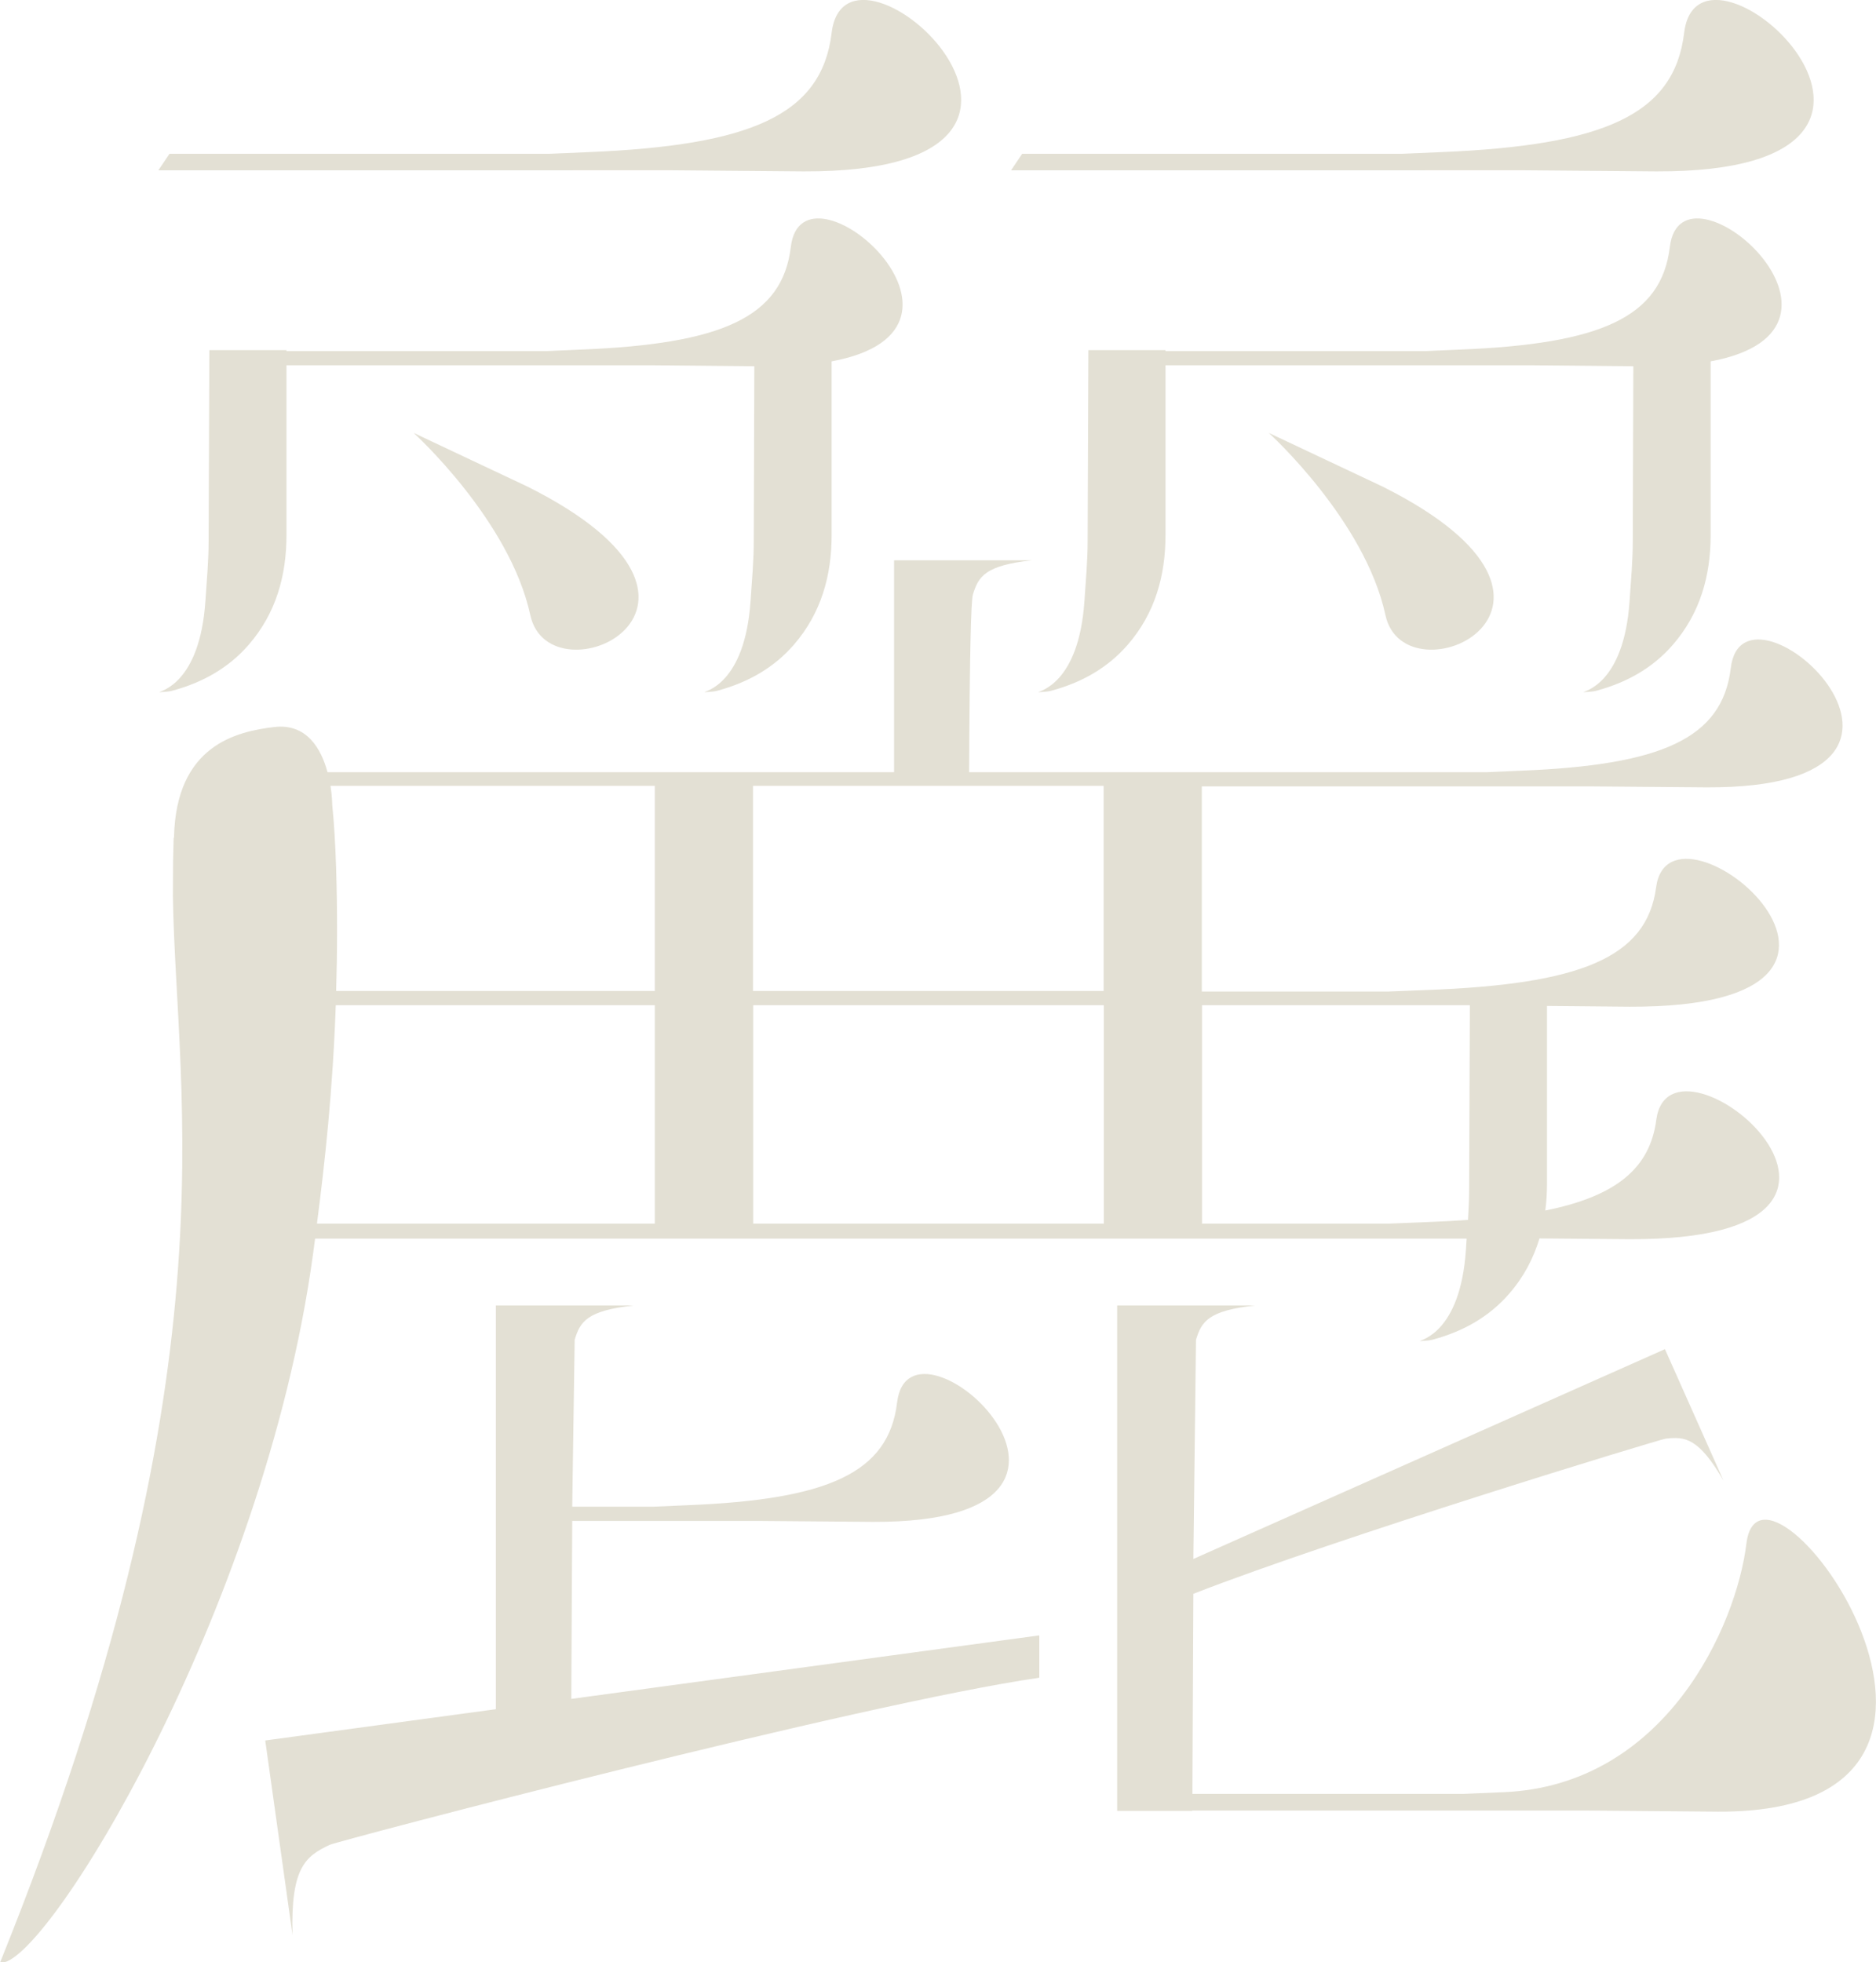 <?xml version="1.0" encoding="utf-8"?>
<svg xmlns="http://www.w3.org/2000/svg" xmlns:v="https://vecta.io/nano" width="152" height="159" fill="none">
  <g clip-path="url(#A)" fill="#e3e0d4">
    <path d="M46.409 13.799h8.047l10.654.091c26.672.106 3.46-21.237 2.271-11.218-.808 6.664-6.554 9.108-19.676 9.655l-3.216.137H13.732l-.899 1.336h33.561.015zm72.426 86.529l-.061.956c-.457 6.786-3.734 7.302-3.734 7.393.381-.03.762-.03 1.113-.137 2.393-.652 4.496-1.821 6.127-3.704 1.189-1.366 1.966-2.869 2.454-4.478l7.315.061c25.285.091 3.292-18.323 2.149-9.67-.518 3.947-3.277 6.194-8.992 7.347.092-.698.137-1.427.137-2.156V81.519l6.691.061c25.285.091 3.292-18.323 2.149-9.67-.762 5.738-6.203 7.864-18.655 8.319l-3.048.121H97.376V63.728h24.782 6.935l9.19.076c22.999.091 2.987-18.323 1.951-9.67-.686 5.738-5.655 7.864-16.964 8.319l-2.773.122H78.522c.046-9.731.152-13.86.305-14.391.442-1.473 1.006-2.368 4.786-2.778H72.441v17.169H26.535c-.503-1.867-1.661-3.977-4.328-3.659-3.018.364-7.941 1.457-8.108 8.926 0 .046-.015.046-.03.076l-.046 1.837-.015 2.854c.244 16.501 5.258 38.68-14.007 86.438 3.505.576 21.353-28.327 25.346-57.307l.183-1.366h88.78 4.526v-.045zM89.42 80.305H61.01V63.682h28.41v16.623zM53.054 63.682v16.623H27.236c.091-3.066.107-6.345 0-9.882-.061-1.837-.152-3.598-.32-5.237 0 0 0-.638-.137-1.503h26.276zM27.206 81.458h25.849v17.7H25.681c.64-4.949 1.28-10.748 1.524-17.7zm33.82 17.7v-17.7h28.41v17.7h-28.41zm36.365 0v-17.7h16.933 4.77l-.061 14.953c0 .82-.045 1.624-.091 2.444-1.082.076-2.195.137-3.399.182l-3.048.121H97.391zm18.091-85.359h8.047l10.654.091c26.672.106 3.46-21.237 2.271-11.218-.808 6.664-6.554 9.108-19.676 9.655l-3.216.137H82.82l-.899 1.336h33.561zm-54.67 34.9c-.457 6.786-3.734 7.302-3.734 7.393.381-.03.762-.03 1.113-.137 2.393-.653 4.496-1.822 6.127-3.704 2.21-2.55 3.064-5.586 3.064-8.911V29.283c14.25-2.641-2.362-17.123-3.307-9.275-.686 5.738-5.654 7.863-16.963 8.319l-2.774.122H23.212v-.076h-6.249l-.061 15.469c0 1.624-.152 3.249-.259 4.858-.457 6.786-3.734 7.302-3.734 7.393.381-.03.762-.03 1.113-.137 2.393-.653 4.496-1.822 6.127-3.704 2.21-2.55 3.063-5.586 3.063-8.911V29.602h22.786 6.935l8.185.076-.046 14.163c0 1.624-.152 3.249-.259 4.858zm71.222 0c-.457 6.786-3.734 7.302-3.734 7.393.381-.03.762-.03 1.113-.137 2.392-.653 4.496-1.822 6.127-3.704 2.209-2.55 3.063-5.586 3.063-8.911V29.283c14.25-2.641-2.362-17.123-3.307-9.275-.686 5.738-5.655 7.863-16.964 8.319l-2.774.122H94.434v-.076h-6.249l-.061 15.469c0 1.624-.152 3.249-.259 4.858-.457 6.786-3.734 7.302-3.734 7.393.381-.03.762-.03 1.113-.137 2.393-.653 4.496-1.822 6.127-3.704 2.21-2.55 3.063-5.586 3.063-8.911V29.602h22.786 6.934l8.185.076-.046 14.163c0 1.624-.152 3.249-.259 4.858zM46.348 123.25h8.261 6.935l9.19.076c22.999.091 2.987-18.323 1.951-9.67-.686 5.738-5.654 7.863-16.963 8.319l-2.774.121h-6.584l.198-13.526c.442-1.472 1.006-2.368 4.786-2.778H40.176v32.714l-18.686 2.535 2.21 15.758c-.152-5.404 1.021-6.376 3.018-7.302.732-.334 42.98-11.446 57.49-13.541v-3.431l-37.92 5.146.076-14.406-.015-.015zm95.151 1.837c-.808 6.664-6.554 19.598-19.676 20.144l-3.216.137H96.614l.076-16.213c11.797-4.599 37.722-12.493 38.255-12.569 1.6-.198 2.698-.046 4.694 3.385l-4.74-10.641-38.209 17.002.213-17.762c.442-1.472 1.006-2.368 4.786-2.778H90.517v40.927.03h6.081v-.03h23.929 8.047l10.654.091c26.672.106 3.46-31.727 2.271-21.708v-.015z"/>
    <use href="#B"/>
    <path d="M102.832 35.112s7.758 7.044 9.419 14.725c1.555 7.256 19.067-.729-.213-10.399l-9.206-4.342v.015z"/>
  </g>
  <defs>
    <clipPath id="A">
      <path fill="#fff" d="M0 0h152v159H0z"/>
    </clipPath>
    <path id="B" d="M33.546 35.112s7.758 7.044 9.419 14.725c1.555 7.256 19.067-.729-.213-10.399l-9.206-4.342v.015z"/>
  </defs>
</svg>